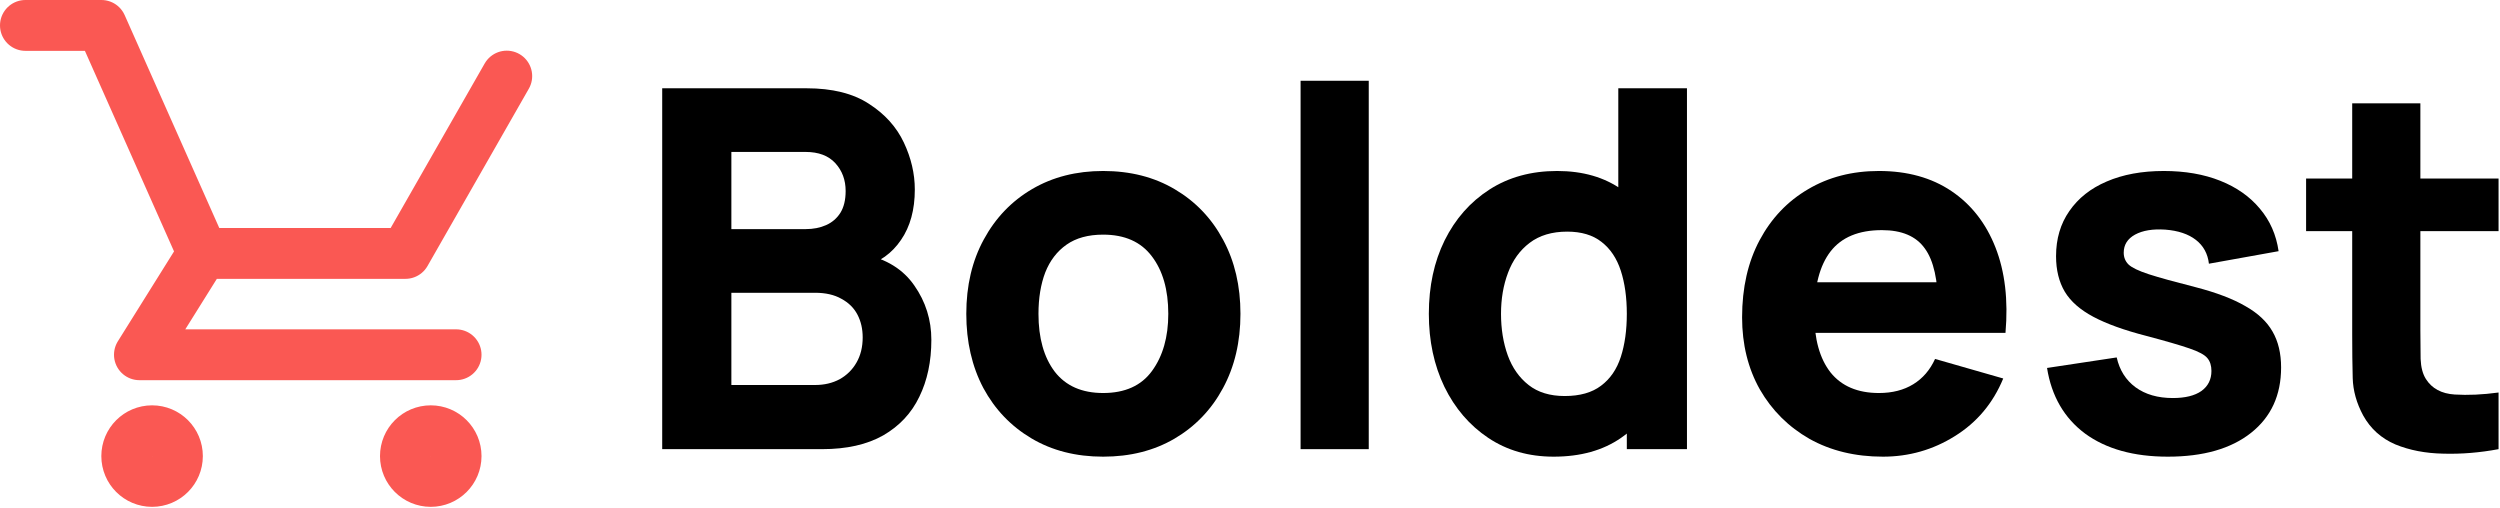 <svg width="295" height="60" viewBox="0 0 295 60" fill="none" xmlns="http://www.w3.org/2000/svg">
<path d="M3 3H11.968L23.925 29.904M23.925 29.904H47.84L59.797 8.979M23.925 29.904L16.452 41.861H53.819" stroke="#FA5853" stroke-width="6" stroke-linecap="round" stroke-linejoin="round"/>
<path d="M17.946 56.808C19.597 56.808 20.936 55.469 20.936 53.818C20.936 52.167 19.597 50.829 17.946 50.829C16.295 50.829 14.957 52.167 14.957 53.818C14.957 55.469 16.295 56.808 17.946 56.808Z" stroke="#FA5853" stroke-width="6" stroke-linecap="round" stroke-linejoin="round"/>
<path d="M50.829 56.808C52.48 56.808 53.819 55.469 53.819 53.818C53.819 52.167 52.48 50.829 50.829 50.829C49.178 50.829 47.84 52.167 47.84 53.818C47.84 55.469 49.178 56.808 50.829 56.808Z" stroke="#FA5853" stroke-width="6" stroke-linecap="round" stroke-linejoin="round"/>
<path d="M78.14 53V10.417H95.173C98.209 10.417 100.664 11.028 102.536 12.251C104.409 13.453 105.779 14.971 106.647 16.805C107.514 18.638 107.948 20.491 107.948 22.364C107.948 24.75 107.406 26.731 106.322 28.308C105.257 29.885 103.788 30.94 101.915 31.472V29.994C104.577 30.546 106.568 31.778 107.889 33.69C109.229 35.602 109.9 37.741 109.9 40.107C109.9 42.65 109.427 44.888 108.48 46.82C107.554 48.752 106.134 50.27 104.222 51.374C102.31 52.458 99.905 53 97.007 53H78.14ZM86.302 45.43H96.179C97.263 45.43 98.229 45.203 99.077 44.75C99.924 44.276 100.585 43.626 101.058 42.798C101.551 41.95 101.797 40.955 101.797 39.811C101.797 38.806 101.59 37.909 101.176 37.12C100.762 36.332 100.131 35.711 99.284 35.257C98.456 34.784 97.421 34.547 96.179 34.547H86.302V45.43ZM86.302 27.036H95.055C95.962 27.036 96.77 26.879 97.48 26.563C98.189 26.248 98.751 25.765 99.165 25.114C99.579 24.444 99.786 23.586 99.786 22.541C99.786 21.24 99.382 20.146 98.574 19.259C97.766 18.372 96.593 17.928 95.055 17.928H86.302V27.036Z" fill="black"/>
<path d="M130.169 53.887C126.956 53.887 124.137 53.168 121.712 51.728C119.287 50.289 117.394 48.308 116.034 45.785C114.693 43.242 114.023 40.324 114.023 37.032C114.023 33.7 114.713 30.772 116.093 28.249C117.473 25.706 119.376 23.724 121.8 22.305C124.225 20.886 127.015 20.176 130.169 20.176C133.383 20.176 136.202 20.895 138.627 22.334C141.071 23.774 142.974 25.765 144.334 28.308C145.694 30.831 146.374 33.739 146.374 37.032C146.374 40.343 145.684 43.271 144.304 45.814C142.944 48.338 141.042 50.319 138.597 51.758C136.172 53.178 133.363 53.887 130.169 53.887ZM130.169 46.376C132.752 46.376 134.674 45.509 135.936 43.774C137.217 42.019 137.858 39.772 137.858 37.032C137.858 34.193 137.207 31.925 135.906 30.23C134.625 28.535 132.712 27.687 130.169 27.687C128.415 27.687 126.975 28.081 125.852 28.87C124.728 29.658 123.89 30.753 123.338 32.152C122.806 33.552 122.54 35.178 122.54 37.032C122.54 39.89 123.18 42.167 124.462 43.862C125.763 45.538 127.665 46.376 130.169 46.376Z" fill="black"/>
<path d="M153.469 53V9.53H161.512V53H153.469Z" fill="black"/>
<path d="M183.33 53.887C180.392 53.887 177.82 53.148 175.612 51.669C173.404 50.191 171.679 48.18 170.437 45.637C169.214 43.094 168.603 40.225 168.603 37.032C168.603 33.779 169.224 30.89 170.466 28.367C171.728 25.824 173.492 23.823 175.759 22.364C178.027 20.905 180.688 20.176 183.744 20.176C186.78 20.176 189.333 20.915 191.403 22.394C193.473 23.872 195.04 25.883 196.105 28.426C197.169 30.969 197.701 33.838 197.701 37.032C197.701 40.225 197.159 43.094 196.075 45.637C195.01 48.18 193.414 50.191 191.284 51.669C189.155 53.148 186.504 53.887 183.33 53.887ZM184.631 46.731C186.425 46.731 187.854 46.327 188.919 45.519C190.003 44.71 190.782 43.577 191.255 42.118C191.728 40.659 191.965 38.964 191.965 37.032C191.965 35.099 191.728 33.404 191.255 31.945C190.782 30.486 190.023 29.353 188.978 28.544C187.953 27.736 186.602 27.332 184.927 27.332C183.133 27.332 181.654 27.776 180.491 28.663C179.347 29.53 178.5 30.703 177.948 32.182C177.396 33.641 177.12 35.257 177.12 37.032C177.12 38.825 177.386 40.462 177.918 41.94C178.45 43.399 179.269 44.562 180.373 45.43C181.477 46.297 182.896 46.731 184.631 46.731ZM191.965 53V31.117H190.959V10.417H199.062V53H191.965Z" fill="black"/>
<path d="M222.187 53.887C218.914 53.887 216.026 53.187 213.522 51.788C211.038 50.368 209.086 48.426 207.667 45.962C206.267 43.478 205.567 40.639 205.567 37.446C205.567 33.956 206.257 30.92 207.637 28.337C209.017 25.755 210.92 23.754 213.345 22.334C215.77 20.895 218.559 20.176 221.713 20.176C225.065 20.176 227.914 20.964 230.26 22.541C232.606 24.119 234.34 26.337 235.464 29.195C236.588 32.054 236.982 35.415 236.647 39.279H228.692V36.322C228.692 33.069 228.17 30.733 227.125 29.313C226.1 27.874 224.414 27.155 222.068 27.155C219.328 27.155 217.307 27.992 216.006 29.668C214.725 31.324 214.084 33.779 214.084 37.032C214.084 40.008 214.725 42.315 216.006 43.951C217.307 45.568 219.21 46.376 221.713 46.376C223.291 46.376 224.641 46.031 225.765 45.341C226.888 44.651 227.746 43.656 228.337 42.354L236.381 44.661C235.178 47.579 233.276 49.846 230.674 51.462C228.091 53.079 225.262 53.887 222.187 53.887ZM211.6 39.279V33.306H232.773V39.279H211.6Z" fill="black"/>
<path d="M255.803 53.887C251.782 53.887 248.529 52.98 246.045 51.167C243.58 49.333 242.082 46.751 241.55 43.419L249.771 42.177C250.106 43.675 250.845 44.848 251.989 45.696C253.152 46.544 254.62 46.968 256.395 46.968C257.854 46.968 258.977 46.691 259.766 46.139C260.554 45.568 260.949 44.779 260.949 43.774C260.949 43.143 260.791 42.64 260.476 42.266C260.16 41.871 259.45 41.487 258.346 41.112C257.262 40.738 255.567 40.245 253.26 39.634C250.658 38.964 248.578 38.214 247.021 37.386C245.463 36.558 244.339 35.573 243.649 34.429C242.959 33.266 242.614 31.866 242.614 30.23C242.614 28.18 243.137 26.405 244.182 24.907C245.227 23.389 246.695 22.226 248.588 21.418C250.5 20.59 252.748 20.176 255.33 20.176C257.834 20.176 260.052 20.56 261.984 21.329C263.916 22.098 265.473 23.192 266.656 24.611C267.859 26.031 268.598 27.707 268.874 29.639L260.653 31.117C260.515 29.934 260.002 28.998 259.115 28.308C258.228 27.618 257.026 27.214 255.508 27.096C254.029 26.997 252.836 27.194 251.929 27.687C251.042 28.18 250.599 28.89 250.599 29.816C250.599 30.368 250.786 30.831 251.161 31.206C251.555 31.581 252.353 31.965 253.556 32.359C254.778 32.754 256.631 33.266 259.115 33.897C261.54 34.528 263.482 35.267 264.941 36.115C266.419 36.943 267.494 37.948 268.164 39.131C268.834 40.294 269.17 41.704 269.17 43.36C269.17 46.632 267.987 49.205 265.621 51.078C263.255 52.951 259.983 53.887 255.803 53.887Z" fill="black"/>
<path d="M294.83 53C292.622 53.414 290.454 53.592 288.324 53.532C286.215 53.493 284.322 53.128 282.647 52.438C280.991 51.728 279.729 50.595 278.862 49.038C278.073 47.579 277.659 46.1 277.62 44.602C277.58 43.084 277.56 41.369 277.56 39.456V12.191H285.604V38.983C285.604 40.225 285.614 41.349 285.633 42.354C285.673 43.34 285.88 44.129 286.254 44.72C286.964 45.844 288.098 46.455 289.655 46.553C291.213 46.652 292.938 46.573 294.83 46.317V53ZM272.119 27.273V21.063H294.83V27.273H272.119Z" fill="black"/>
</svg>
